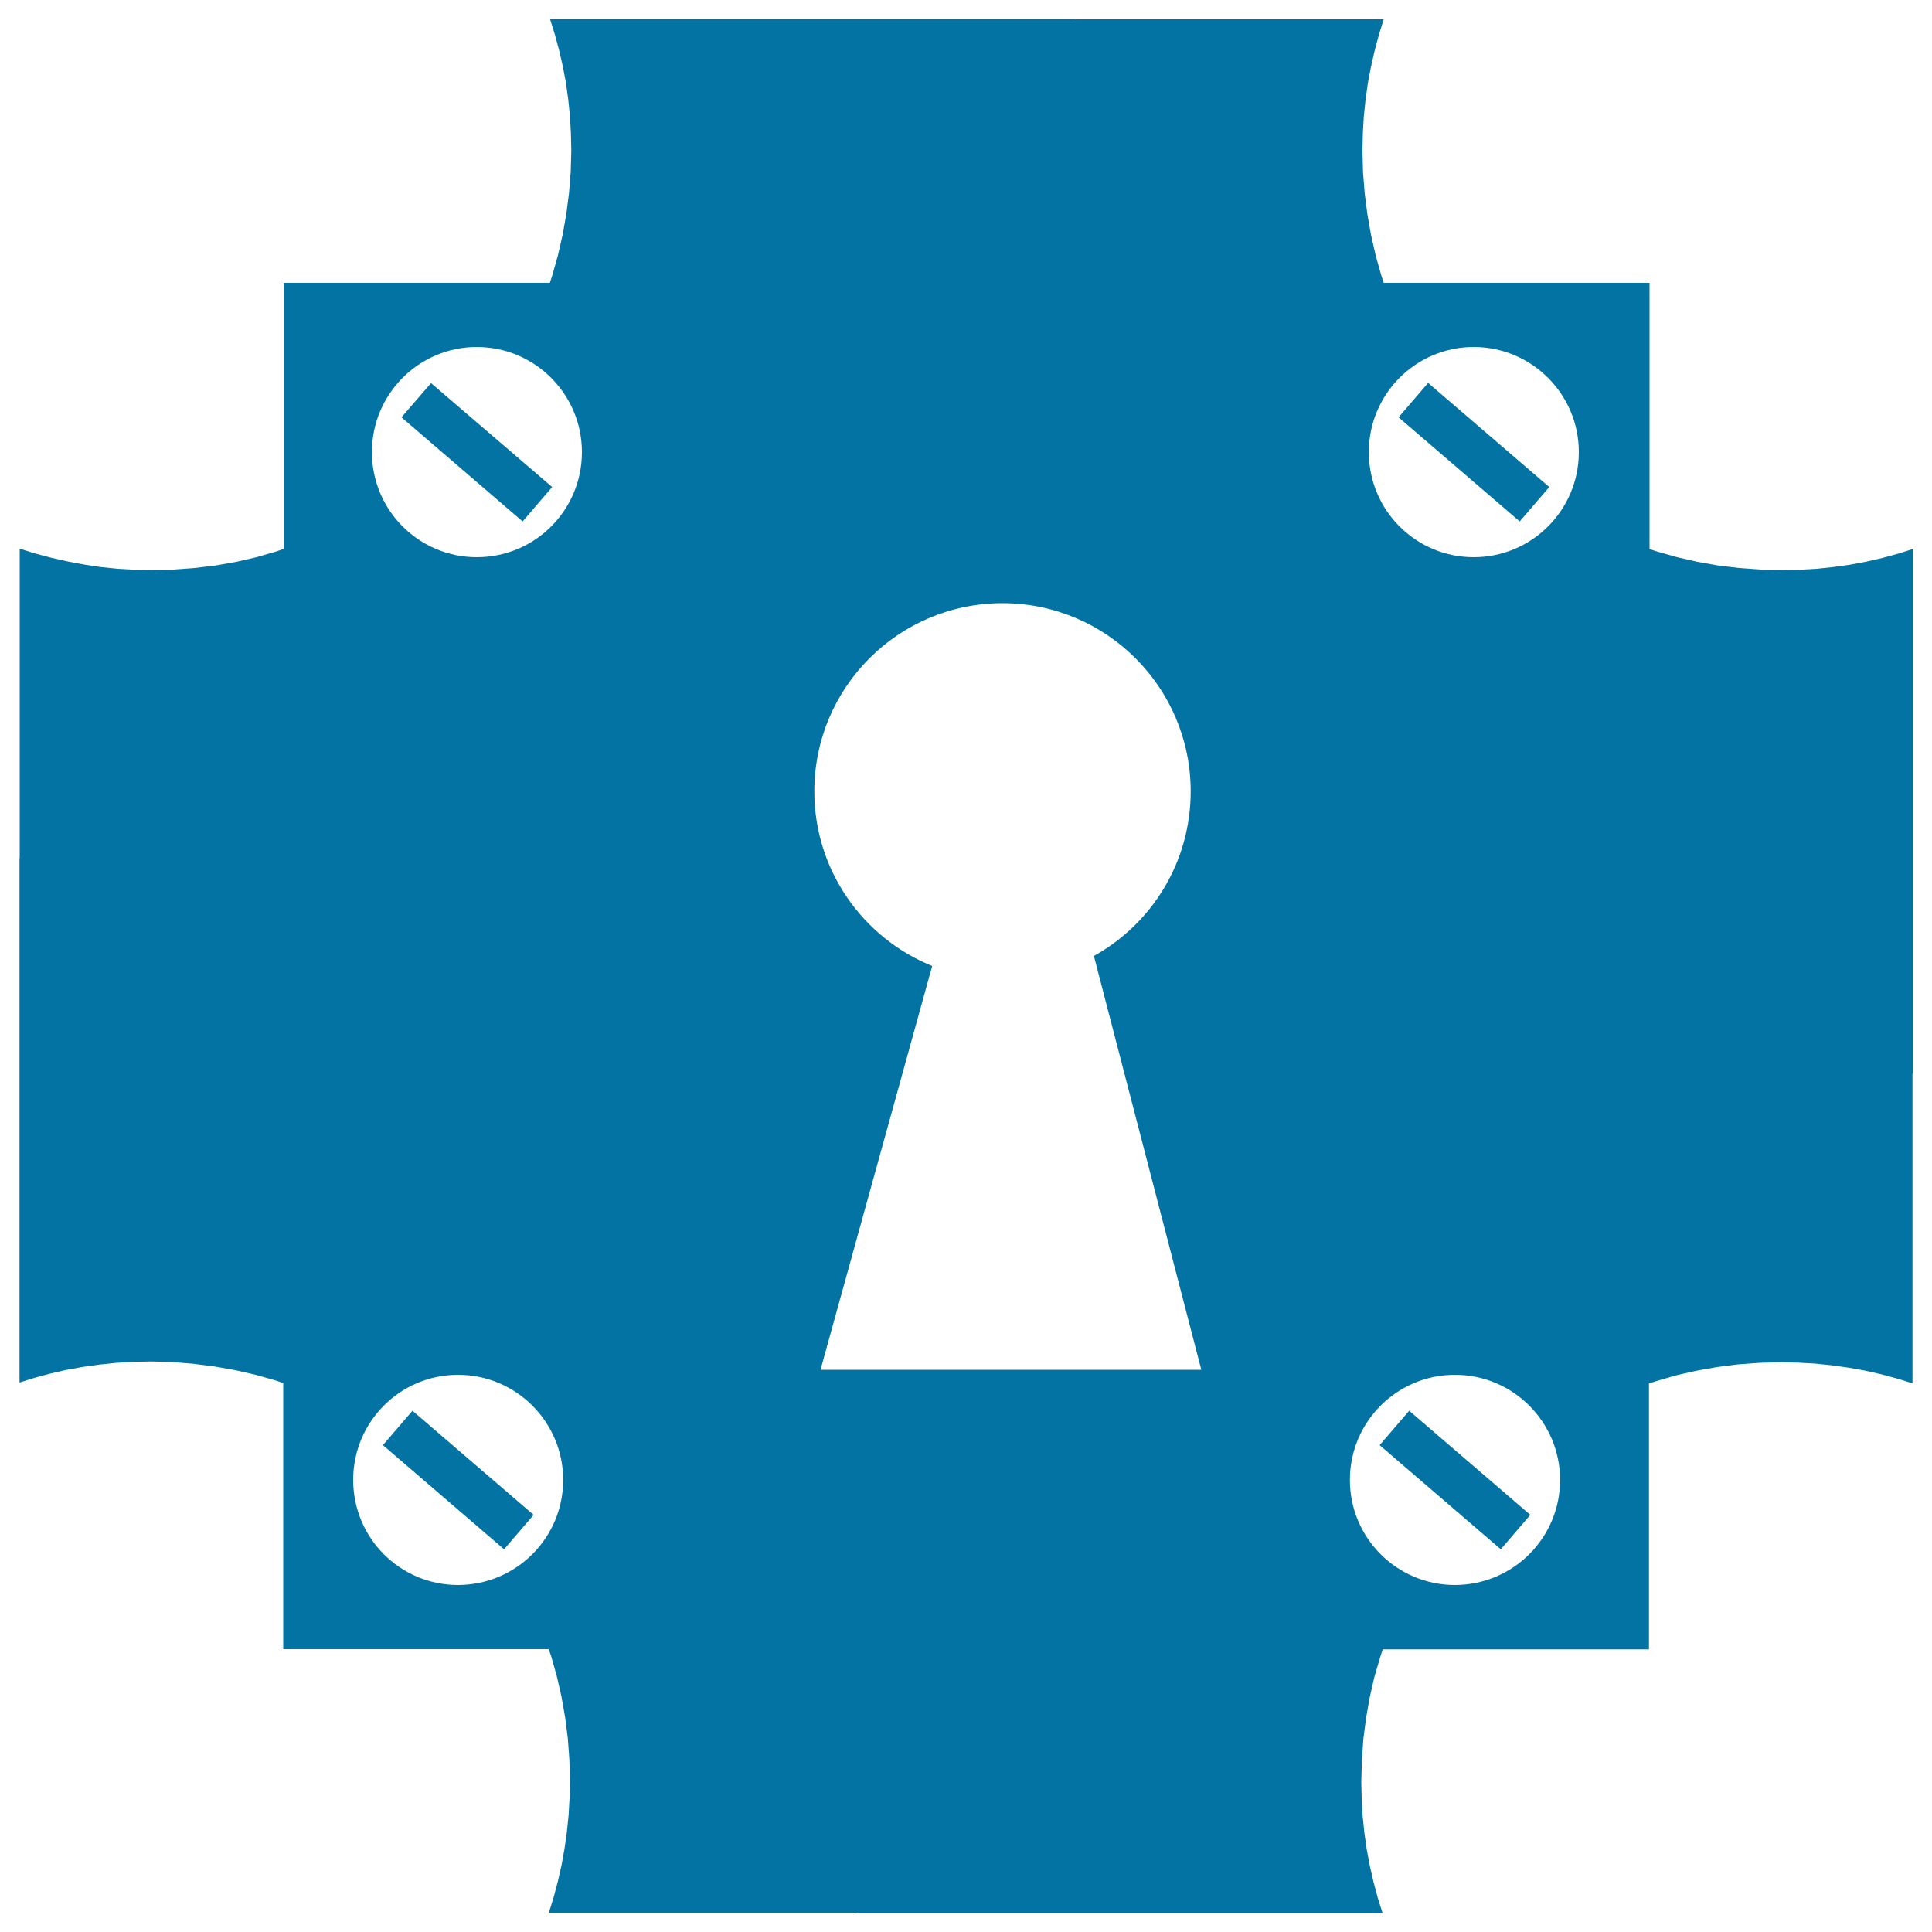 <svg xmlns="http://www.w3.org/2000/svg" viewBox="0 0 1000 1000" style="fill:#0273a2">
<title>Keyhole In A Cross Shape SVG icon</title>
<g><path d="M223.1,198.3l62.7,53.8l-15.3,17.8L207.8,216L223.1,198.3z M723.9,216l62.7,53.9l15.3-17.8l-62.7-53.9L723.9,216z M198.2,748l62.7,53.9l15.3-17.8l-62.7-53.9L198.2,748z M990,284.2v271.5h-0.1V716l-8.1-2.5l-8.2-2.2l-8.4-1.9l-8.4-1.5l-8.6-1.2l-8.7-0.9l-8.8-0.5l-8.9-0.2l-11.2,0.3l-11,0.8l-10.9,1.4l-10.7,1.9l-10.5,2.4l-10.3,3l-3.7,1.2v137.6H715.7l-1.3,4l-3,10.2l-2.4,10.5l-1.9,10.7l-1.4,10.8l-0.8,11.1l-0.3,11.1l0.2,8.9l0.5,8.9l0.9,8.7l1.2,8.6l1.6,8.4l1.9,8.4l2.2,8.2l2.5,8H444.1V990h-160l2.5-8.1l2.2-8.3l1.9-8.4l1.5-8.4l1.2-8.5l0.9-8.7l0.5-8.8l0.2-8.9l-0.3-11.2l-0.8-11l-1.4-10.9l-1.9-10.7l-2.4-10.5l-2.9-10.3l-1.3-3.7H146.6V715.9l-4-1.4l-10.3-2.9l-10.5-2.4l-10.7-1.9l-10.9-1.4l-11-0.9L78,704.7l-8.9,0.2l-8.8,0.5l-8.7,0.9l-8.6,1.2l-8.4,1.5l-8.3,1.9l-8.2,2.2l-8,2.5V444.3h0.1V284l8.1,2.5l8.3,2.2l8.4,1.9l8.5,1.6l8.6,1.3l8.7,0.9l8.8,0.5l8.9,0.2l11.2-0.3l11-0.8l10.9-1.3l10.7-1.9l10.5-2.4l10.3-3l3.7-1.3V146.4h137.8l1.3-4l2.9-10.3l2.4-10.5l1.9-10.7l1.4-10.8l0.9-11.1l0.3-11.1l-0.2-9l-0.5-8.9l-0.9-8.7l-1.2-8.6l-1.6-8.4l-1.9-8.3l-2.2-8.1l-2.5-8h271.5v0.1h160l-2.5,8.1l-2.2,8.2l-1.9,8.4l-1.6,8.4l-1.2,8.6l-0.9,8.7l-0.5,8.8l-0.2,8.9l0.3,11.1l0.9,11.1l1.4,10.9l1.9,10.7l2.4,10.5l2.9,10.3l1.2,3.7h137.6v137.8l4,1.3l10.3,2.9l10.5,2.4l10.7,1.9l10.9,1.3l11,0.8l11.2,0.3l9-0.2l8.8-0.5l8.7-0.9l8.6-1.2l8.5-1.6l8.3-1.9l8.1-2.2L990,284.2z M291.5,766c0-30-24.4-54.4-54.4-54.4c-30,0-54.3,24.3-54.3,54.4c0,30.1,24.3,54.4,54.3,54.4C267.2,820.3,291.5,796,291.5,766z M301.2,234c0-30-24.4-54.4-54.4-54.4c-30,0-54.3,24.4-54.3,54.4c0,30.1,24.3,54.4,54.3,54.4C276.9,288.4,301.2,264.1,301.2,234z M621.8,709c0,0,0,0-55.6-214.2c29.9-16.6,50.1-48.5,50.1-85.2c0-53.8-43.7-97.4-97.4-97.4c-53.8,0-97.4,43.6-97.4,97.4c0,40.9,25.2,75.9,61,90.4c-57.8,209,0,0-57.8,209C431.8,709,621.8,709,621.8,709z M807.5,766c0-30-24.4-54.4-54.4-54.4c-30,0-54.4,24.3-54.4,54.4c0,30.1,24.4,54.4,54.4,54.4C783.2,820.3,807.5,796,807.5,766z M817.2,234c0-30-24.4-54.4-54.4-54.4c-30,0-54.3,24.4-54.3,54.4c0,30.1,24.3,54.4,54.3,54.4C792.8,288.4,817.2,264.1,817.2,234z M714.1,748l62.7,53.9l15.3-17.8l-62.7-53.9L714.1,748z"/></g>
</svg>